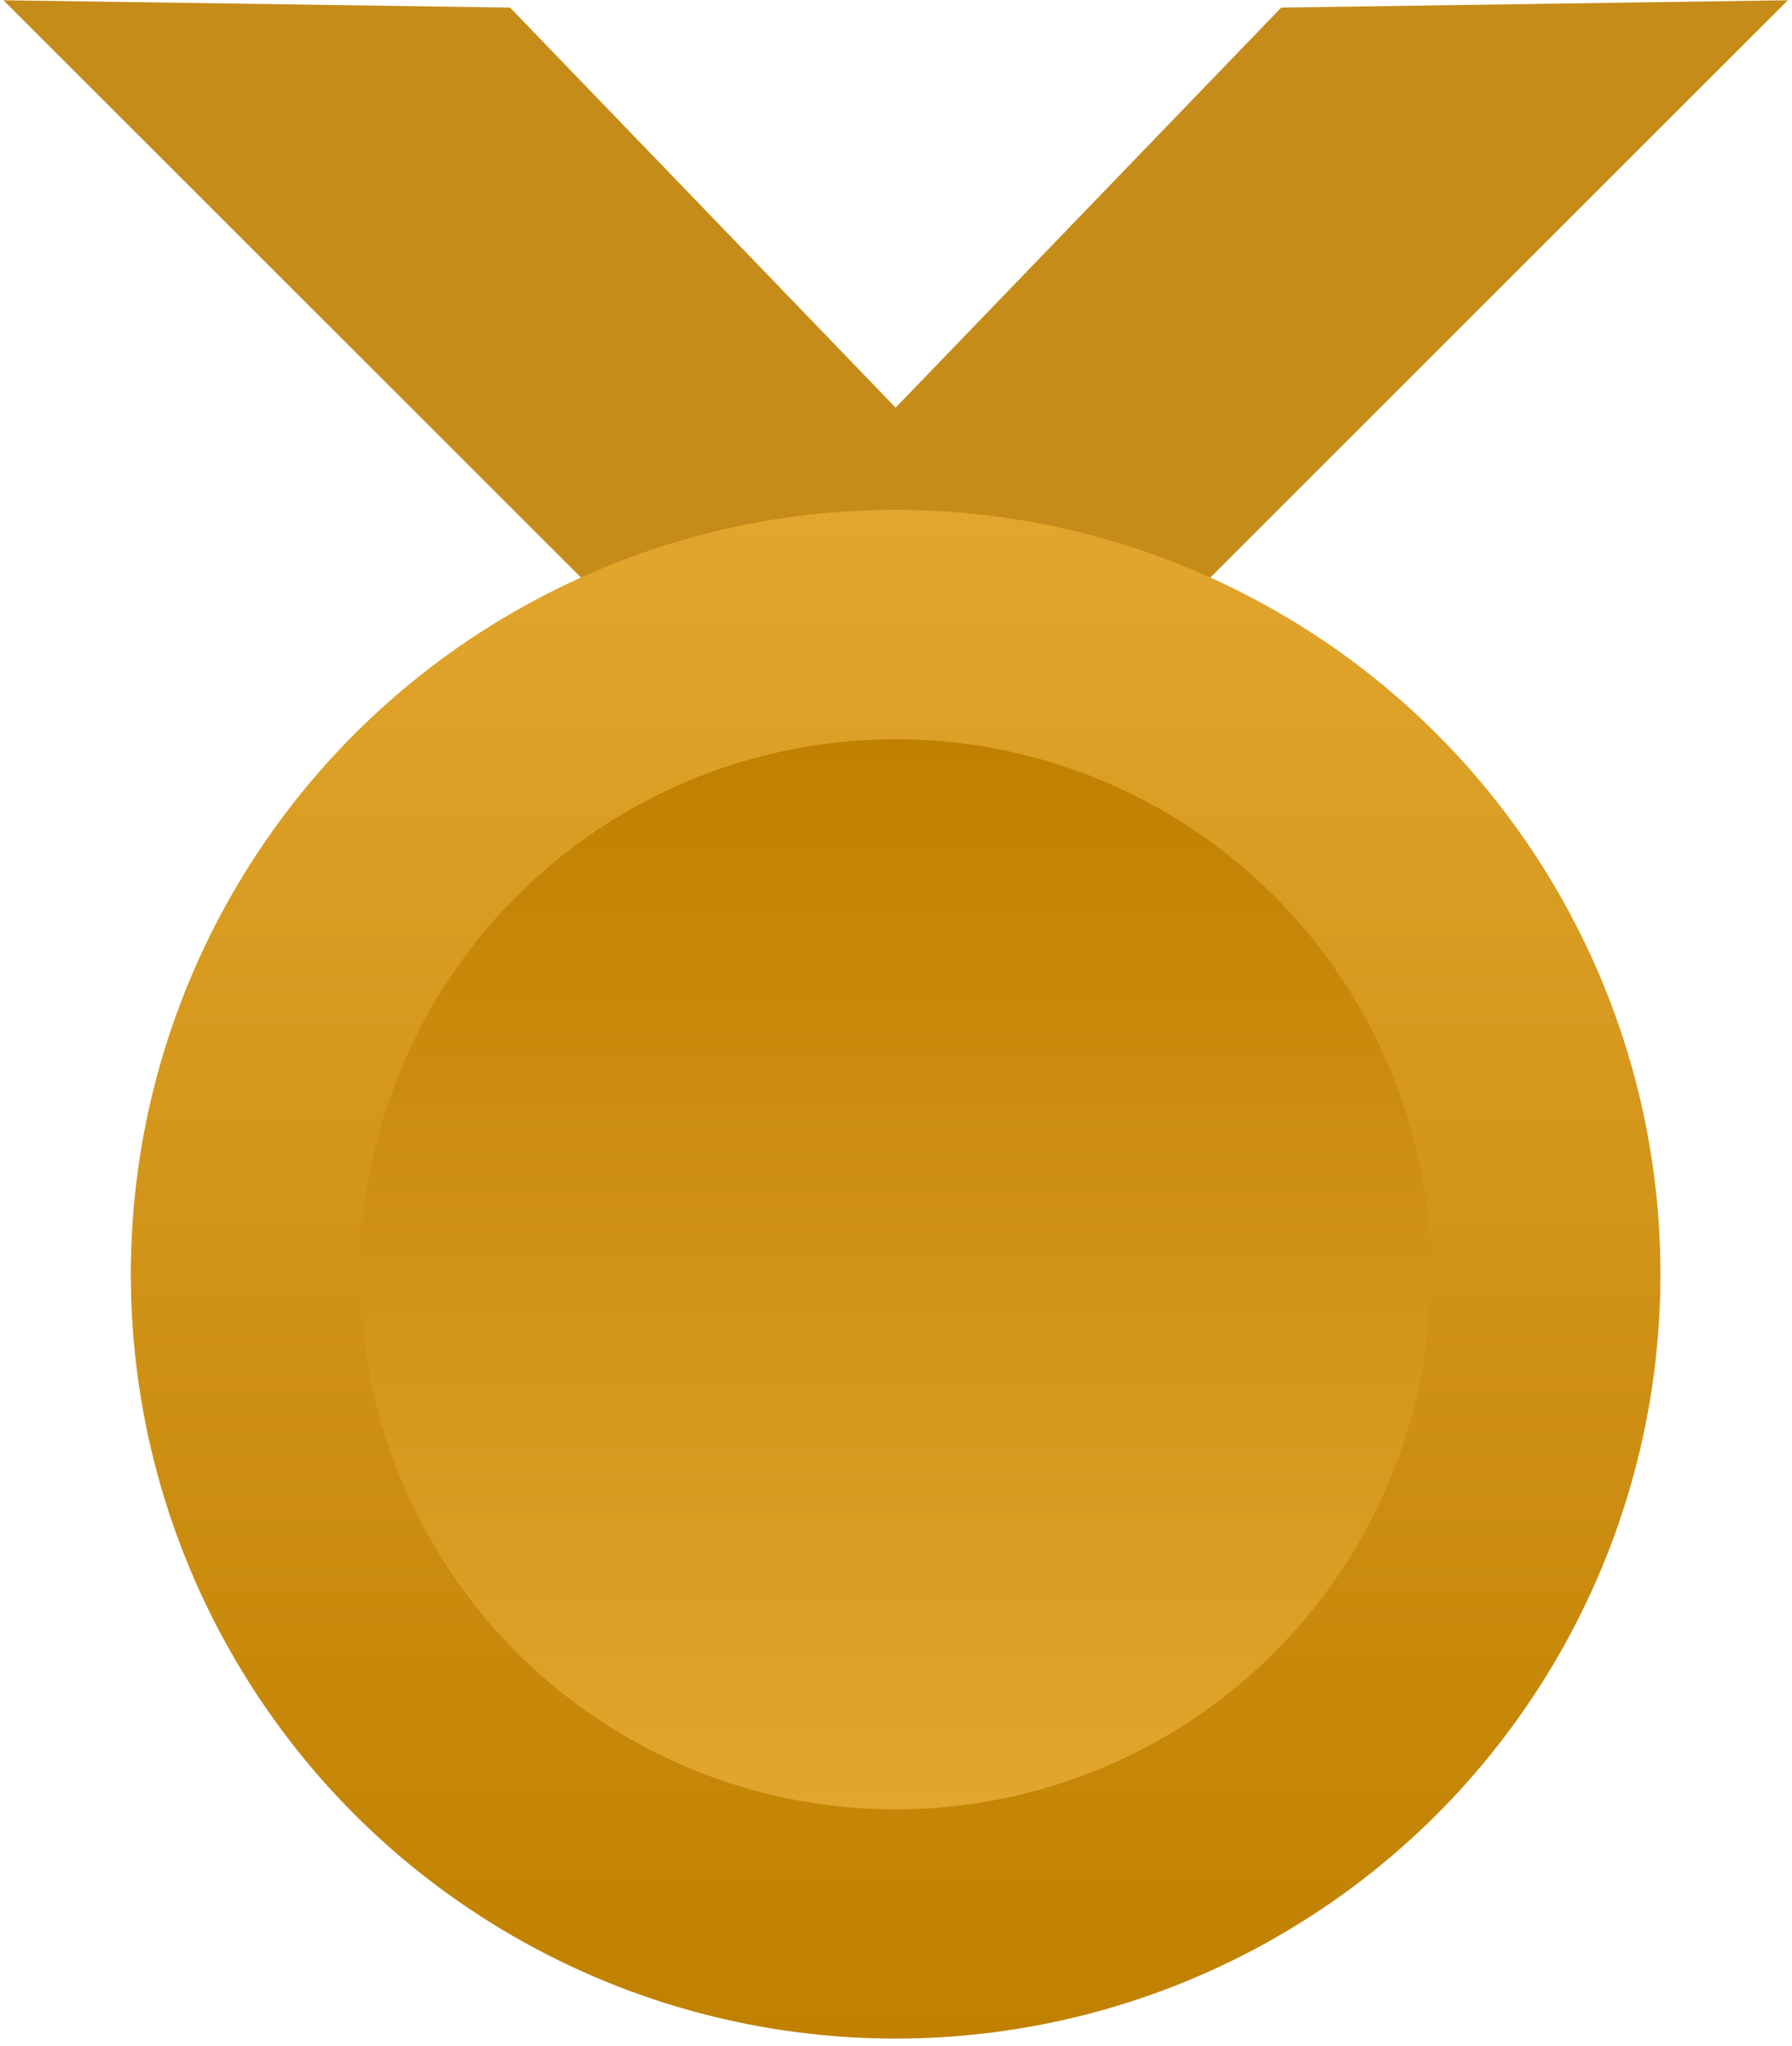 <svg width="241" height="275" viewBox="0 0 241 275" fill="none" xmlns="http://www.w3.org/2000/svg">
    <path fill-rule="evenodd" clip-rule="evenodd"
        d="M0.451 0.033L68.599 1.022L120.451 54.794L172.304 1.022L240.451 0.033L120.451 119.908L0.451 0.033Z"
        fill="#C68C1A" />
    <ellipse cx="120.451" cy="171.283" rx="102.857" ry="102.75"
        transform="rotate(-180 120.451 171.283)" fill="url(#paint0_linear_3946_239620)" />
    <ellipse cx="120.435" cy="171.297" rx="72" ry="71.925" fill="url(#paint1_linear_3946_239620)" />
    <defs>
        <linearGradient id="paint0_linear_3946_239620" x1="120.451" y1="68.533" x2="120.451"
            y2="274.033" gradientUnits="userSpaceOnUse">
            <stop stop-color="#C08000" />
            <stop offset="1" stop-color="#E2A62E" />
        </linearGradient>
        <linearGradient id="paint1_linear_3946_239620" x1="120.435" y1="99.371" x2="120.435"
            y2="243.222" gradientUnits="userSpaceOnUse">
            <stop stop-color="#C08000" />
            <stop offset="1" stop-color="#E2A62E" />
        </linearGradient>
    </defs>
</svg>